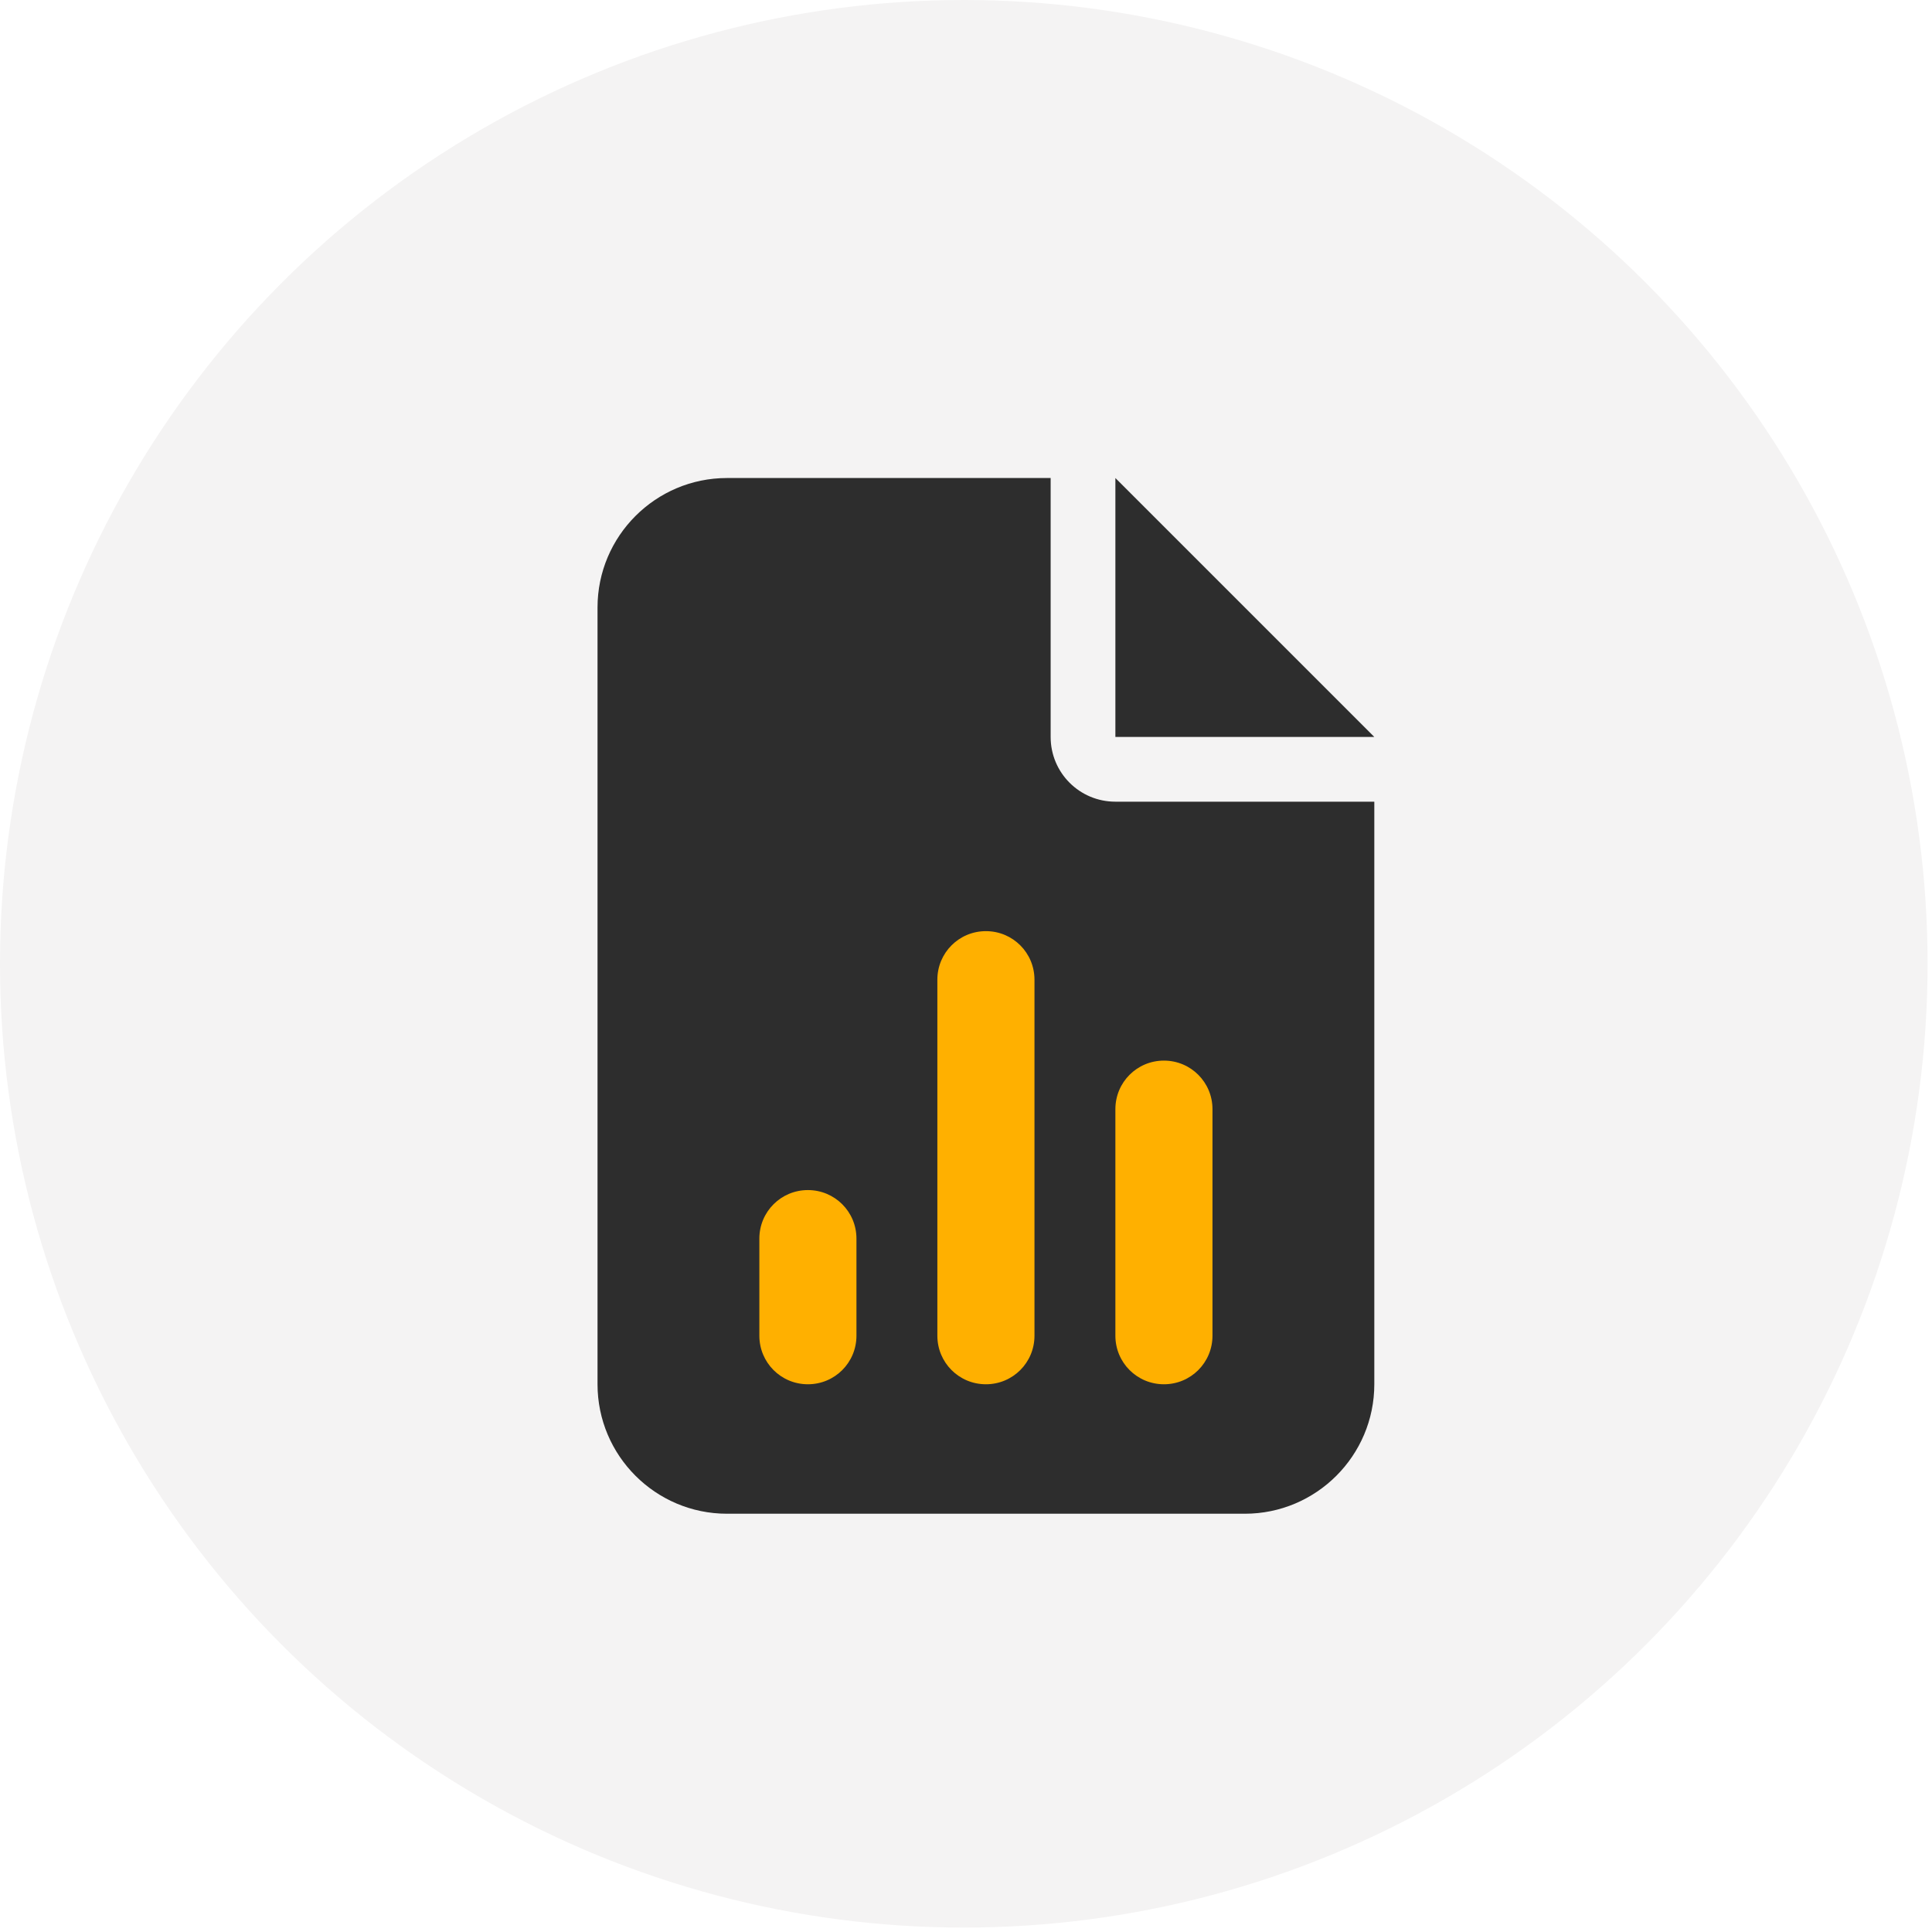 <svg width="97" height="97" viewBox="0 0 97 97" fill="none" xmlns="http://www.w3.org/2000/svg">
<circle cx="48.389" cy="48.389" r="48.389" fill="#F4F3F3"/>
<g filter="url(#filter0_d_7_995)">
<path d="M36.5 20C32.915 20 30 22.915 30 26.5V65.5C30 69.085 32.915 72 36.5 72H62.5C66.085 72 69 69.085 69 65.5V36.25H56C54.202 36.25 52.75 34.798 52.75 33V20H36.5ZM56 20V33H69L56 20Z" fill="#2D2D2D"/>
<path d="M51.938 45.188V63.062C51.938 64.413 50.851 65.5 49.5 65.5C48.149 65.5 47.062 64.413 47.062 63.062V45.188C47.062 43.837 48.149 42.75 49.5 42.75C50.851 42.75 51.938 43.837 51.938 45.188Z" fill="#FFB000"/>
<path d="M60.875 51.688V63.062C60.875 64.413 59.788 65.5 58.438 65.5C57.087 65.5 56 64.413 56 63.062V51.688C56 50.337 57.087 49.25 58.438 49.25C59.788 49.25 60.875 50.337 60.875 51.688Z" fill="#FFB000"/>
<path d="M43 58.188V63.062C43 64.413 41.913 65.5 40.562 65.5C39.212 65.5 38.125 64.413 38.125 63.062V58.188C38.125 56.837 39.212 55.75 40.562 55.75C41.913 55.75 43 56.837 43 58.188Z" fill="#FFB000"/>
</g>
<defs>
<filter id="filter0_d_7_995" x="26" y="20" width="47" height="60" filterUnits="userSpaceOnUse" color-interpolation-filters="sRGB">
<feFlood flood-opacity="0" result="BackgroundImageFix"/>
<feColorMatrix in="SourceAlpha" type="matrix" values="0 0 0 0 0 0 0 0 0 0 0 0 0 0 0 0 0 0 127 0" result="hardAlpha"/>
<feOffset dy="4"/>
<feGaussianBlur stdDeviation="2"/>
<feComposite in2="hardAlpha" operator="out"/>
<feColorMatrix type="matrix" values="0 0 0 0 0 0 0 0 0 0 0 0 0 0 0 0 0 0 0.25 0"/>
<feBlend mode="normal" in2="BackgroundImageFix" result="effect1_dropShadow_7_995"/>
<feBlend mode="normal" in="SourceGraphic" in2="effect1_dropShadow_7_995" result="shape"/>
</filter>
</defs>
</svg>
